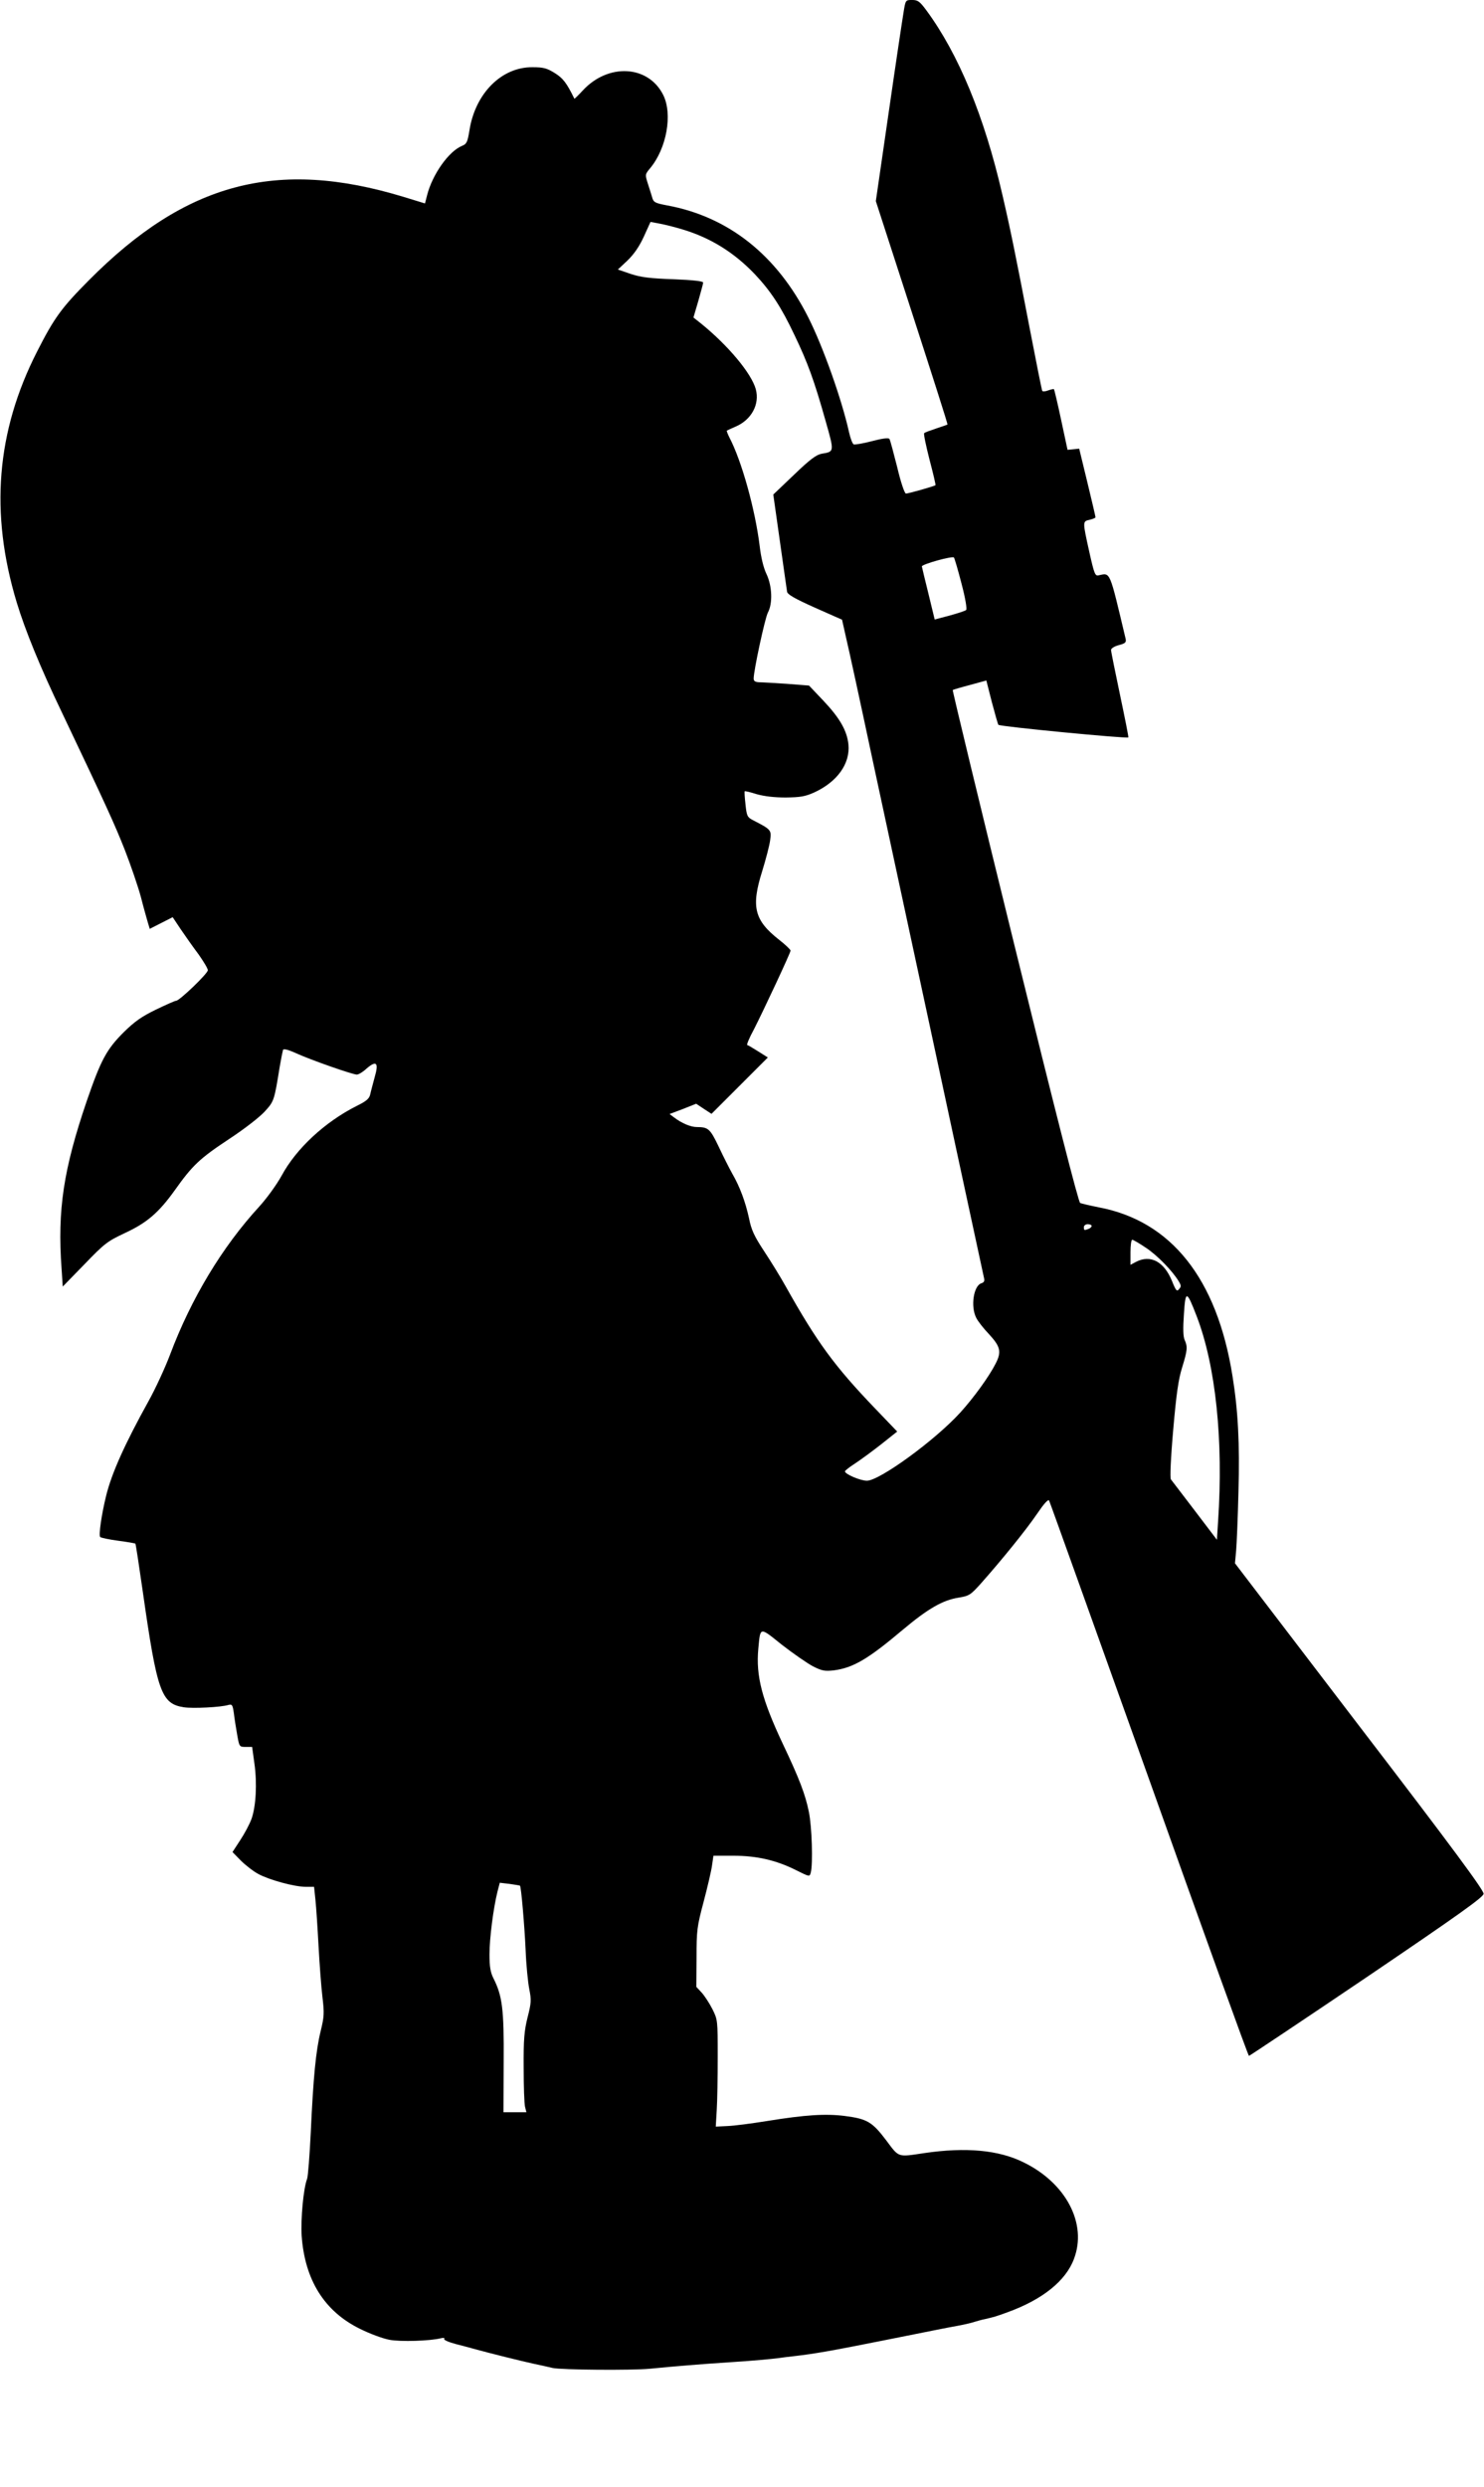  <svg version="1.0" xmlns="http://www.w3.org/2000/svg"
 width="764pt" height="1280pt" viewBox="0 0 764 1280"
 preserveAspectRatio="xMidYMid meet"><g transform="translate(0,1280) scale(0.1,-0.1)"
fill="#000000" stroke="none">
<path d="M4652 12738 c-6 -35 -41 -268 -77 -518 l-66 -455 186 -574 c102 -315
185 -574 183 -576 -2 -1 -28 -10 -58 -20 -30 -10 -58 -20 -62 -24 -4 -3 9 -64
27 -135 19 -72 33 -131 31 -133 -5 -5 -139 -43 -152 -43 -7 0 -27 59 -45 136
-19 74 -36 140 -40 145 -4 7 -36 3 -89 -11 -45 -12 -88 -19 -95 -17 -6 3 -17
31 -24 63 -37 167 -133 438 -209 589 -161 321 -411 520 -728 578 -63 12 -70
16 -77 43 -5 16 -15 49 -23 73 -13 42 -13 44 12 74 86 102 118 280 68 379 -77
153 -283 164 -414 22 -23 -25 -43 -44 -43 -42 -40 82 -59 106 -101 132 -40 25
-58 30 -114 30 -159 2 -295 -134 -325 -324 -10 -61 -14 -71 -39 -81 -68 -28
-152 -147 -179 -253 l-11 -43 -111 34 c-652 198 -1120 74 -1620 -430 -140
-141 -177 -191 -266 -366 -210 -412 -244 -831 -105 -1291 43 -142 121 -334
232 -565 233 -490 272 -576 325 -710 30 -77 67 -185 82 -240 14 -55 31 -115
36 -132 l10 -33 59 30 59 30 42 -63 c23 -34 64 -92 91 -128 26 -37 48 -73 48
-82 0 -17 -146 -157 -163 -157 -6 0 -53 -21 -105 -46 -74 -36 -109 -61 -166
-117 -88 -88 -117 -143 -189 -352 -120 -352 -152 -561 -130 -864 l6 -92 112
115 c104 108 118 118 209 161 112 52 173 104 256 220 91 128 128 163 276 261
81 53 162 116 188 145 47 52 48 55 76 229 7 41 15 80 17 87 3 7 25 2 67 -17
74 -34 291 -110 313 -110 9 0 31 13 49 30 52 45 65 32 43 -43 -9 -34 -20 -74
-23 -89 -5 -22 -20 -35 -69 -59 -165 -83 -312 -220 -387 -359 -26 -47 -76
-116 -115 -159 -192 -209 -351 -474 -459 -761 -26 -69 -76 -177 -111 -240
-122 -220 -189 -369 -218 -485 -24 -97 -40 -206 -31 -215 5 -4 47 -13 93 -19
46 -6 86 -13 88 -15 2 -2 19 -113 38 -246 74 -519 95 -578 212 -596 46 -7 190
0 229 12 19 5 22 0 28 -43 3 -26 11 -76 17 -110 11 -62 11 -63 44 -63 l33 0
12 -87 c14 -100 8 -218 -15 -283 -9 -25 -34 -73 -57 -108 l-41 -63 43 -44 c23
-23 64 -55 90 -69 58 -31 186 -66 245 -66 l42 0 7 -67 c4 -38 11 -144 16 -238
5 -93 14 -212 20 -262 10 -83 9 -101 -9 -175 -25 -102 -38 -238 -51 -521 -6
-119 -14 -227 -19 -240 -19 -50 -33 -205 -28 -292 16 -228 117 -390 301 -480
50 -25 118 -50 151 -56 57 -11 210 -6 265 8 14 3 21 2 17 -3 -5 -5 22 -17 60
-27 37 -10 75 -19 83 -22 94 -26 260 -67 316 -79 38 -8 83 -18 99 -22 44 -10
408 -13 500 -4 145 14 240 22 435 35 95 6 192 15 230 20 14 2 50 7 80 10 103
12 185 26 455 80 317 63 303 61 380 75 33 6 74 15 91 21 17 5 41 12 53 14 48
11 59 14 116 35 181 65 302 162 344 275 69 181 -40 390 -259 497 -129 64 -298
79 -510 48 -141 -21 -130 -25 -198 66 -72 95 -98 110 -214 125 -98 12 -200 6
-398 -26 -80 -13 -172 -25 -205 -26 l-60 -3 5 85 c3 46 5 170 5 274 0 187 0
191 -27 245 -15 30 -40 68 -55 85 l-28 30 1 150 c0 140 2 159 37 290 20 76 40
161 43 187 l7 48 102 0 c122 0 221 -23 323 -74 70 -35 70 -35 76 -13 12 44 6
239 -10 314 -18 89 -49 170 -133 347 -108 229 -140 351 -127 491 11 115 5 114
121 21 58 -45 130 -95 160 -111 47 -24 62 -26 108 -21 99 13 175 57 355 209
130 109 205 152 286 165 55 9 62 13 115 72 111 125 233 276 289 358 36 53 58
78 63 70 4 -7 235 -653 515 -1435 279 -783 510 -1423 514 -1423 3 0 276 182
606 405 472 320 600 411 602 429 2 17 -153 228 -639 862 l-641 839 6 65 c3 36
9 173 12 305 7 244 -2 417 -31 595 -80 501 -316 797 -689 867 -45 9 -87 19
-95 22 -9 5 -124 455 -337 1321 -178 723 -321 1316 -319 1319 3 2 43 14 89 26
l84 23 28 -110 c16 -60 31 -114 34 -118 5 -9 662 -72 669 -65 2 2 -18 101 -43
220 -25 119 -46 222 -46 230 0 8 17 19 40 25 34 9 39 14 35 33 -85 357 -77
339 -140 326 -17 -4 -22 9 -47 121 -35 158 -35 157 2 165 17 4 30 10 30 13 0
4 -19 85 -42 180 l-42 173 -30 -3 -30 -3 -33 154 c-18 85 -35 156 -37 158 -2
2 -15 -1 -29 -6 -15 -6 -28 -7 -31 -3 -3 5 -32 152 -66 328 -69 360 -98 504
-140 684 -92 400 -225 722 -391 947 -34 46 -44 53 -73 53 -34 0 -34 0 -44 -62z
m-1137 -1119 c143 -43 264 -118 371 -230 82 -87 136 -169 204 -313 68 -141
103 -238 160 -441 46 -162 46 -159 -20 -170 -27 -5 -60 -29 -142 -108 l-107
-102 34 -240 c19 -132 35 -249 37 -260 2 -14 38 -35 143 -82 l140 -62 22 -98
c13 -54 73 -330 133 -613 61 -283 151 -702 200 -930 49 -228 153 -710 230
-1070 78 -360 143 -665 146 -677 4 -15 0 -23 -14 -27 -40 -13 -56 -120 -26
-178 9 -18 38 -55 64 -82 61 -66 67 -92 36 -153 -34 -67 -113 -176 -182 -252
-130 -143 -416 -351 -481 -351 -34 0 -113 34 -113 48 0 4 23 22 51 40 29 19
89 63 135 99 l83 66 -116 121 c-208 217 -297 339 -458 626 -26 47 -76 128
-111 181 -52 79 -66 110 -78 170 -18 83 -47 162 -86 229 -14 25 -45 86 -69
137 -45 94 -54 103 -114 103 -31 0 -78 20 -116 49 l-24 18 69 26 68 27 39 -26
40 -26 145 145 145 145 -49 31 c-27 17 -52 32 -57 33 -4 2 11 38 34 80 49 96
189 395 189 406 0 5 -26 30 -58 55 -129 101 -146 170 -88 354 19 62 38 134 41
160 7 52 5 54 -90 103 -27 14 -31 21 -37 80 -4 35 -6 66 -4 68 2 2 30 -5 62
-15 39 -11 90 -17 149 -17 76 1 100 5 147 26 119 55 185 148 176 246 -7 71
-44 136 -128 225 l-75 79 -115 9 c-63 4 -127 8 -142 8 -20 1 -28 6 -28 19 0
41 58 310 73 339 26 48 22 138 -7 199 -15 31 -28 84 -35 144 -23 187 -92 437
-156 559 -9 18 -15 34 -13 35 2 1 22 11 46 21 81 35 124 115 103 192 -22 81
-142 225 -283 339 l-38 30 25 85 c13 46 25 89 25 95 0 7 -52 13 -152 17 -120
4 -168 10 -220 27 l-67 23 49 46 c33 32 60 70 84 122 l35 77 48 -9 c27 -5 79
-18 118 -30z m1435 -1822 c20 -75 29 -131 24 -136 -5 -5 -43 -17 -86 -29 l-76
-20 -32 132 c-18 72 -33 135 -34 141 -1 11 156 55 165 46 3 -3 21 -64 39 -134z
m670 -3306 c0 -5 -7 -12 -16 -15 -22 -9 -24 -8 -24 9 0 8 9 15 20 15 11 0 20
-4 20 -9z m279 -112 c58 -38 138 -120 170 -174 12 -20 13 -26 1 -39 -11 -14
-16 -9 -36 41 -41 101 -111 138 -186 99 l-28 -15 0 65 c0 35 4 64 9 64 5 0 36
-18 70 -41z m262 -353 c98 -255 138 -640 110 -1055 l-6 -95 -114 150 c-63 82
-118 154 -123 161 -5 7 -1 107 12 255 16 185 27 261 46 321 27 88 29 106 13
141 -8 17 -9 59 -4 132 8 126 14 125 66 -10z m-3484 -2930 c6 -5 23 -201 29
-331 3 -77 12 -168 19 -202 11 -56 10 -71 -9 -145 -17 -69 -21 -112 -20 -258
0 -96 3 -187 7 -202 l7 -28 -59 0 -59 0 1 258 c2 274 -7 341 -53 432 -15 30
-20 59 -20 122 0 84 20 238 41 323 l12 46 51 -6 c28 -4 52 -8 53 -9z"/>
</g>
</svg>

